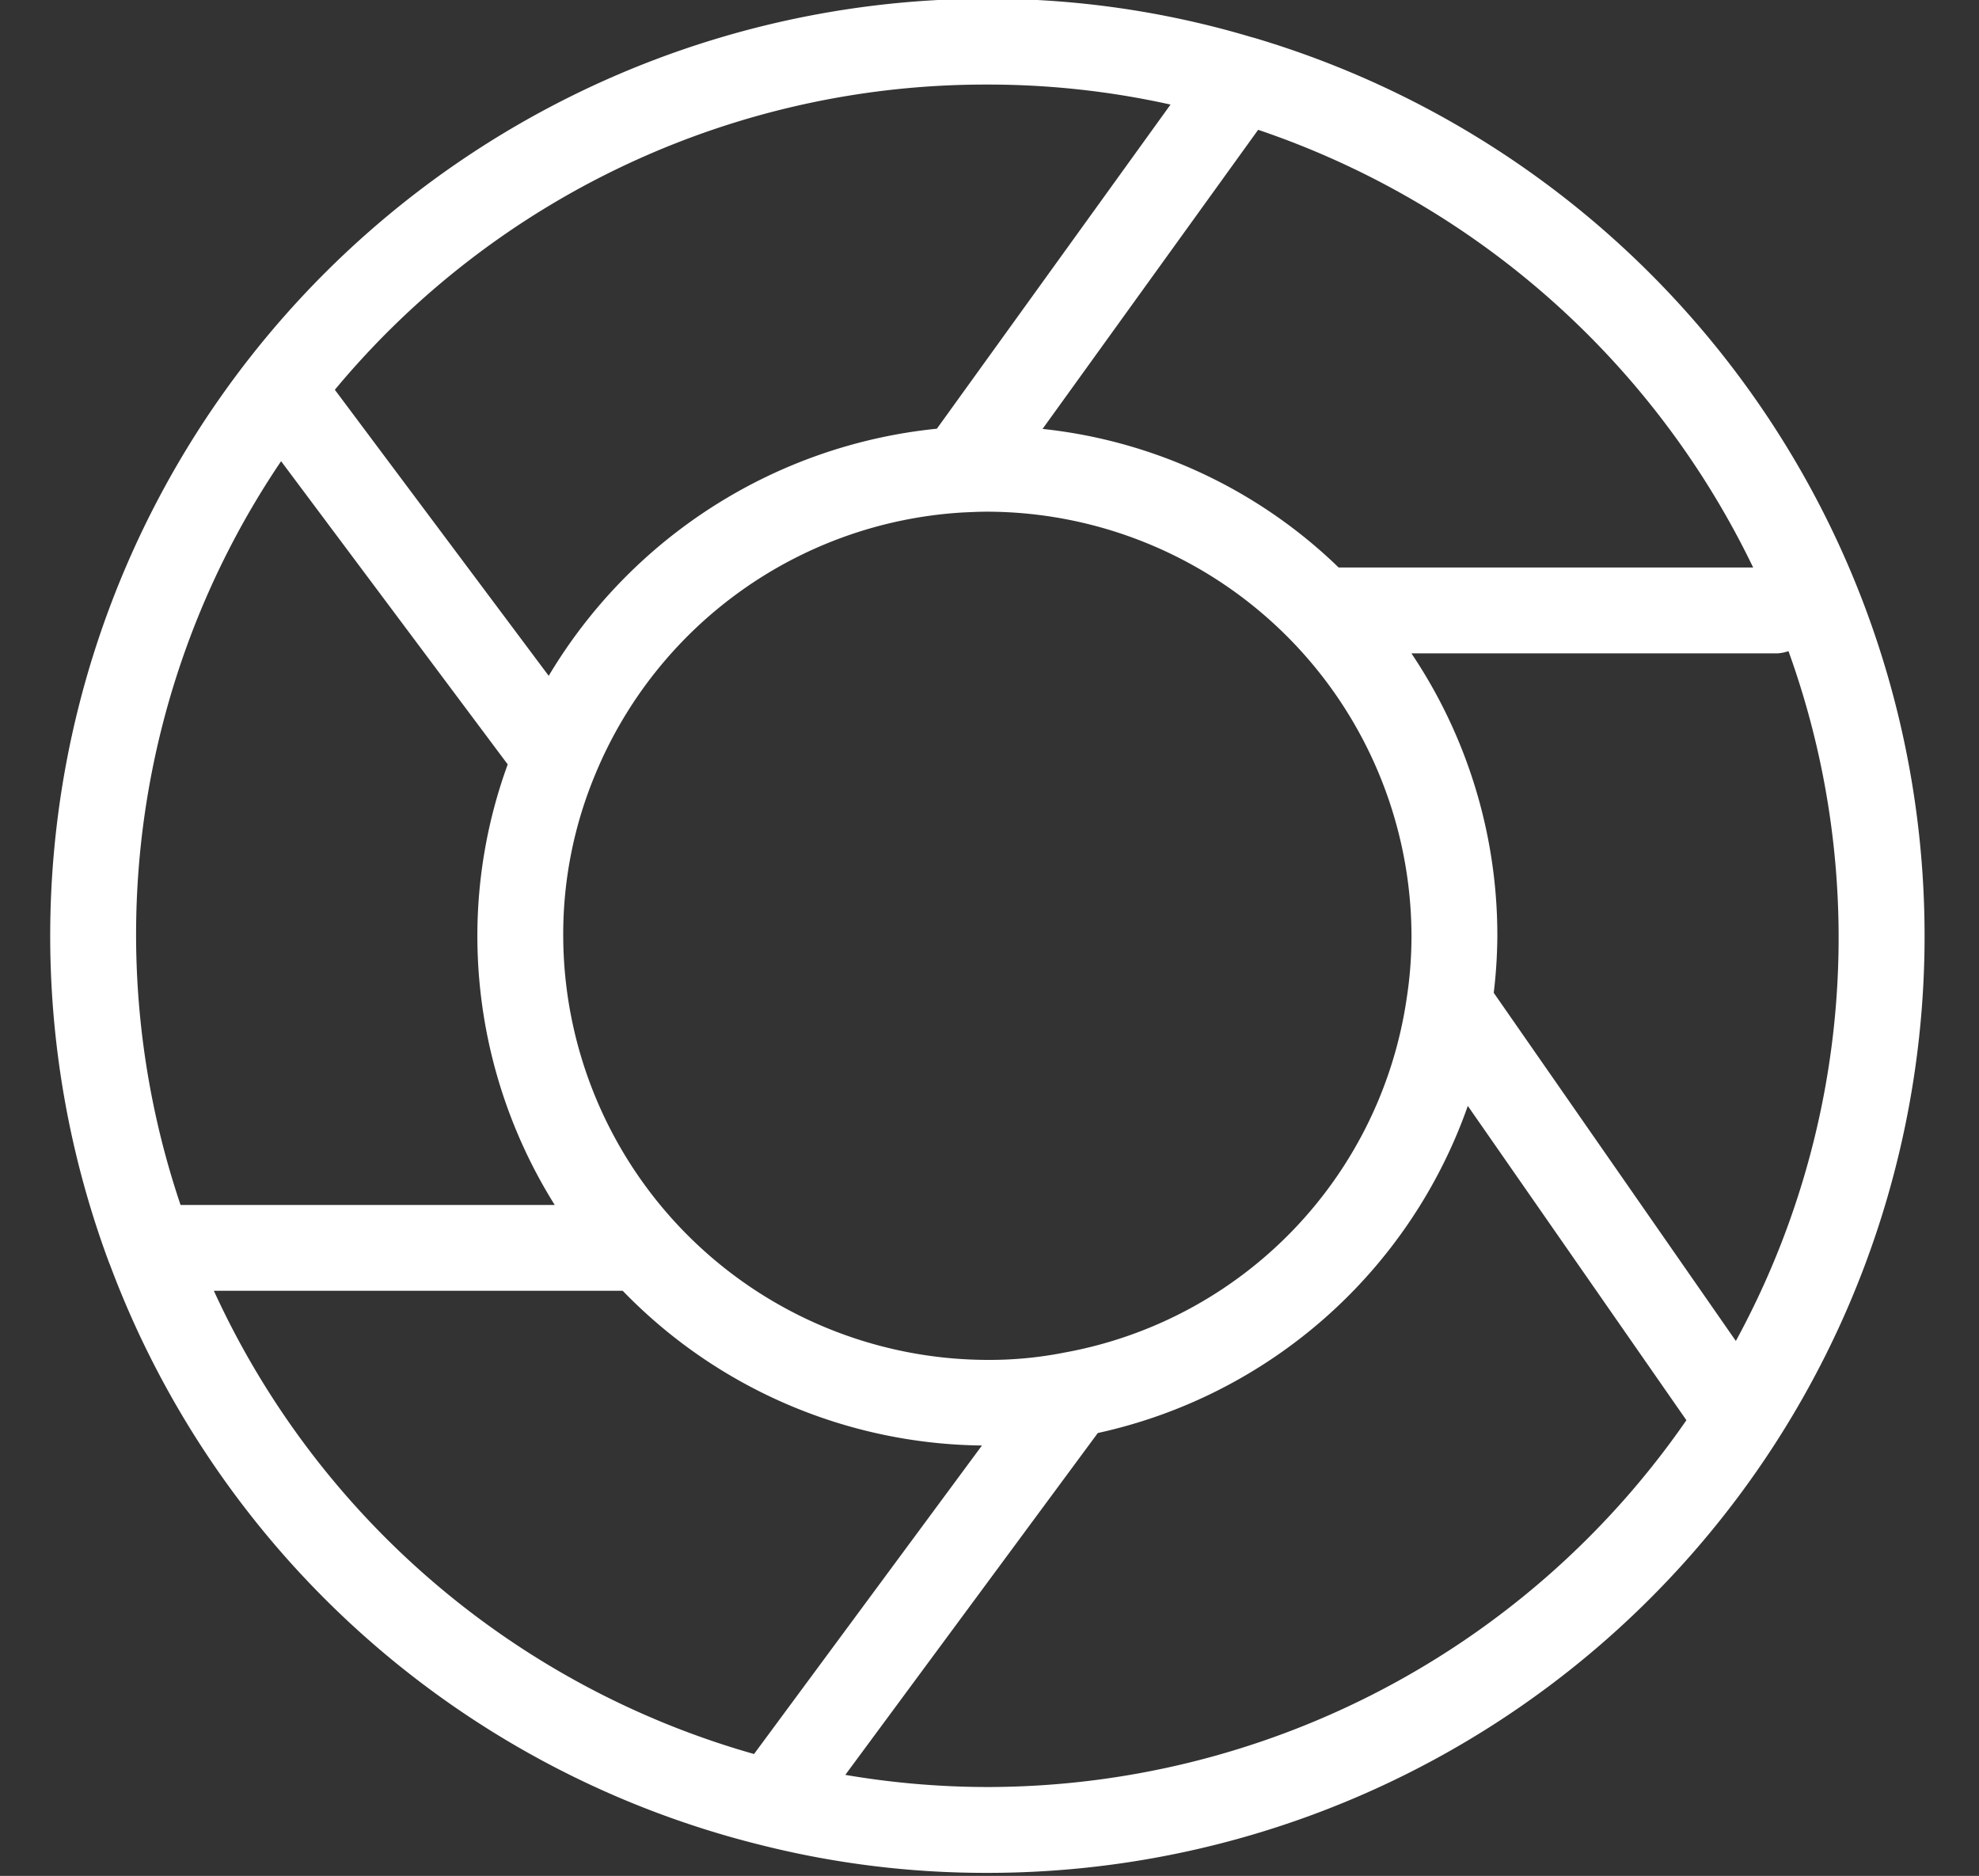 <?xml version="1.0" encoding="UTF-8" standalone="no"?><svg xmlns="http://www.w3.org/2000/svg" xmlns:xlink="http://www.w3.org/1999/xlink" fill="#ffffff" height="43.7" preserveAspectRatio="xMidYMid meet" version="1" viewBox="1.0 2.2 46.1 43.7" width="46.1" zoomAndPan="magnify"><rect x="1.0" y="2.2" width="46.1" height="43.7" fill="#333333" stroke="none"/><g data-name="Layer 25" id="change1_1"><path d="M30.217,3.082c-.013-.004-.027-.007-.041-.011-.013-.003-.025-.007-.037-.01A21.41,21.41,0,0,0,24,2.17,21.83,21.83,0,0,0,3.542,31.618l.016.038.002.004a21.77,21.77,0,0,0,15.153,13.518A21.403,21.403,0,0,0,24,45.83,21.825,21.825,0,0,0,30.217,3.082ZM41.839,15.42H32.183A11.683,11.683,0,0,0,25.286,12.192l5.022-6.968A19.862,19.862,0,0,1,41.839,15.42ZM33.77,25.445A9.829,9.829,0,0,1,25.791,33.71,8.986,8.986,0,0,1,24,33.88,9.907,9.907,0,0,1,14.12,24a9.666,9.666,0,0,1,.754-3.779,9.898,9.898,0,0,1,8.542-6.082c.194-.009.389-.019.584-.019A9.906,9.906,0,0,1,33.88,24,9.479,9.479,0,0,1,33.77,25.445ZM24,4.17a19.575,19.575,0,0,1,4.267.466L22.824,12.187a11.924,11.924,0,0,0-9.042,5.757L8.8,11.28A19.702,19.702,0,0,1,24,4.17ZM7.548,12.944l5.279,7.063A11.669,11.669,0,0,0,12.12,24a11.821,11.821,0,0,0,1.802,6.27H5.206A19.682,19.682,0,0,1,7.548,12.944ZM5.982,32.27h9.524a11.818,11.818,0,0,0,8.368,3.604L18.565,43.061A19.763,19.763,0,0,1,5.982,32.27ZM24,43.83a19.752,19.752,0,0,1-3.309-.283l5.882-7.964a11.806,11.806,0,0,0,8.619-7.62l5.092,7.322A19.813,19.813,0,0,1,24,43.83ZM41.436,33.439l-5.64-8.111A11.549,11.549,0,0,0,35.88,24a11.776,11.776,0,0,0-2.002-6.58h8.532a.965.965,0,0,0,.252-.051,19.642,19.642,0,0,1-1.226,16.07Z" fill="inherit"/></g></svg>
